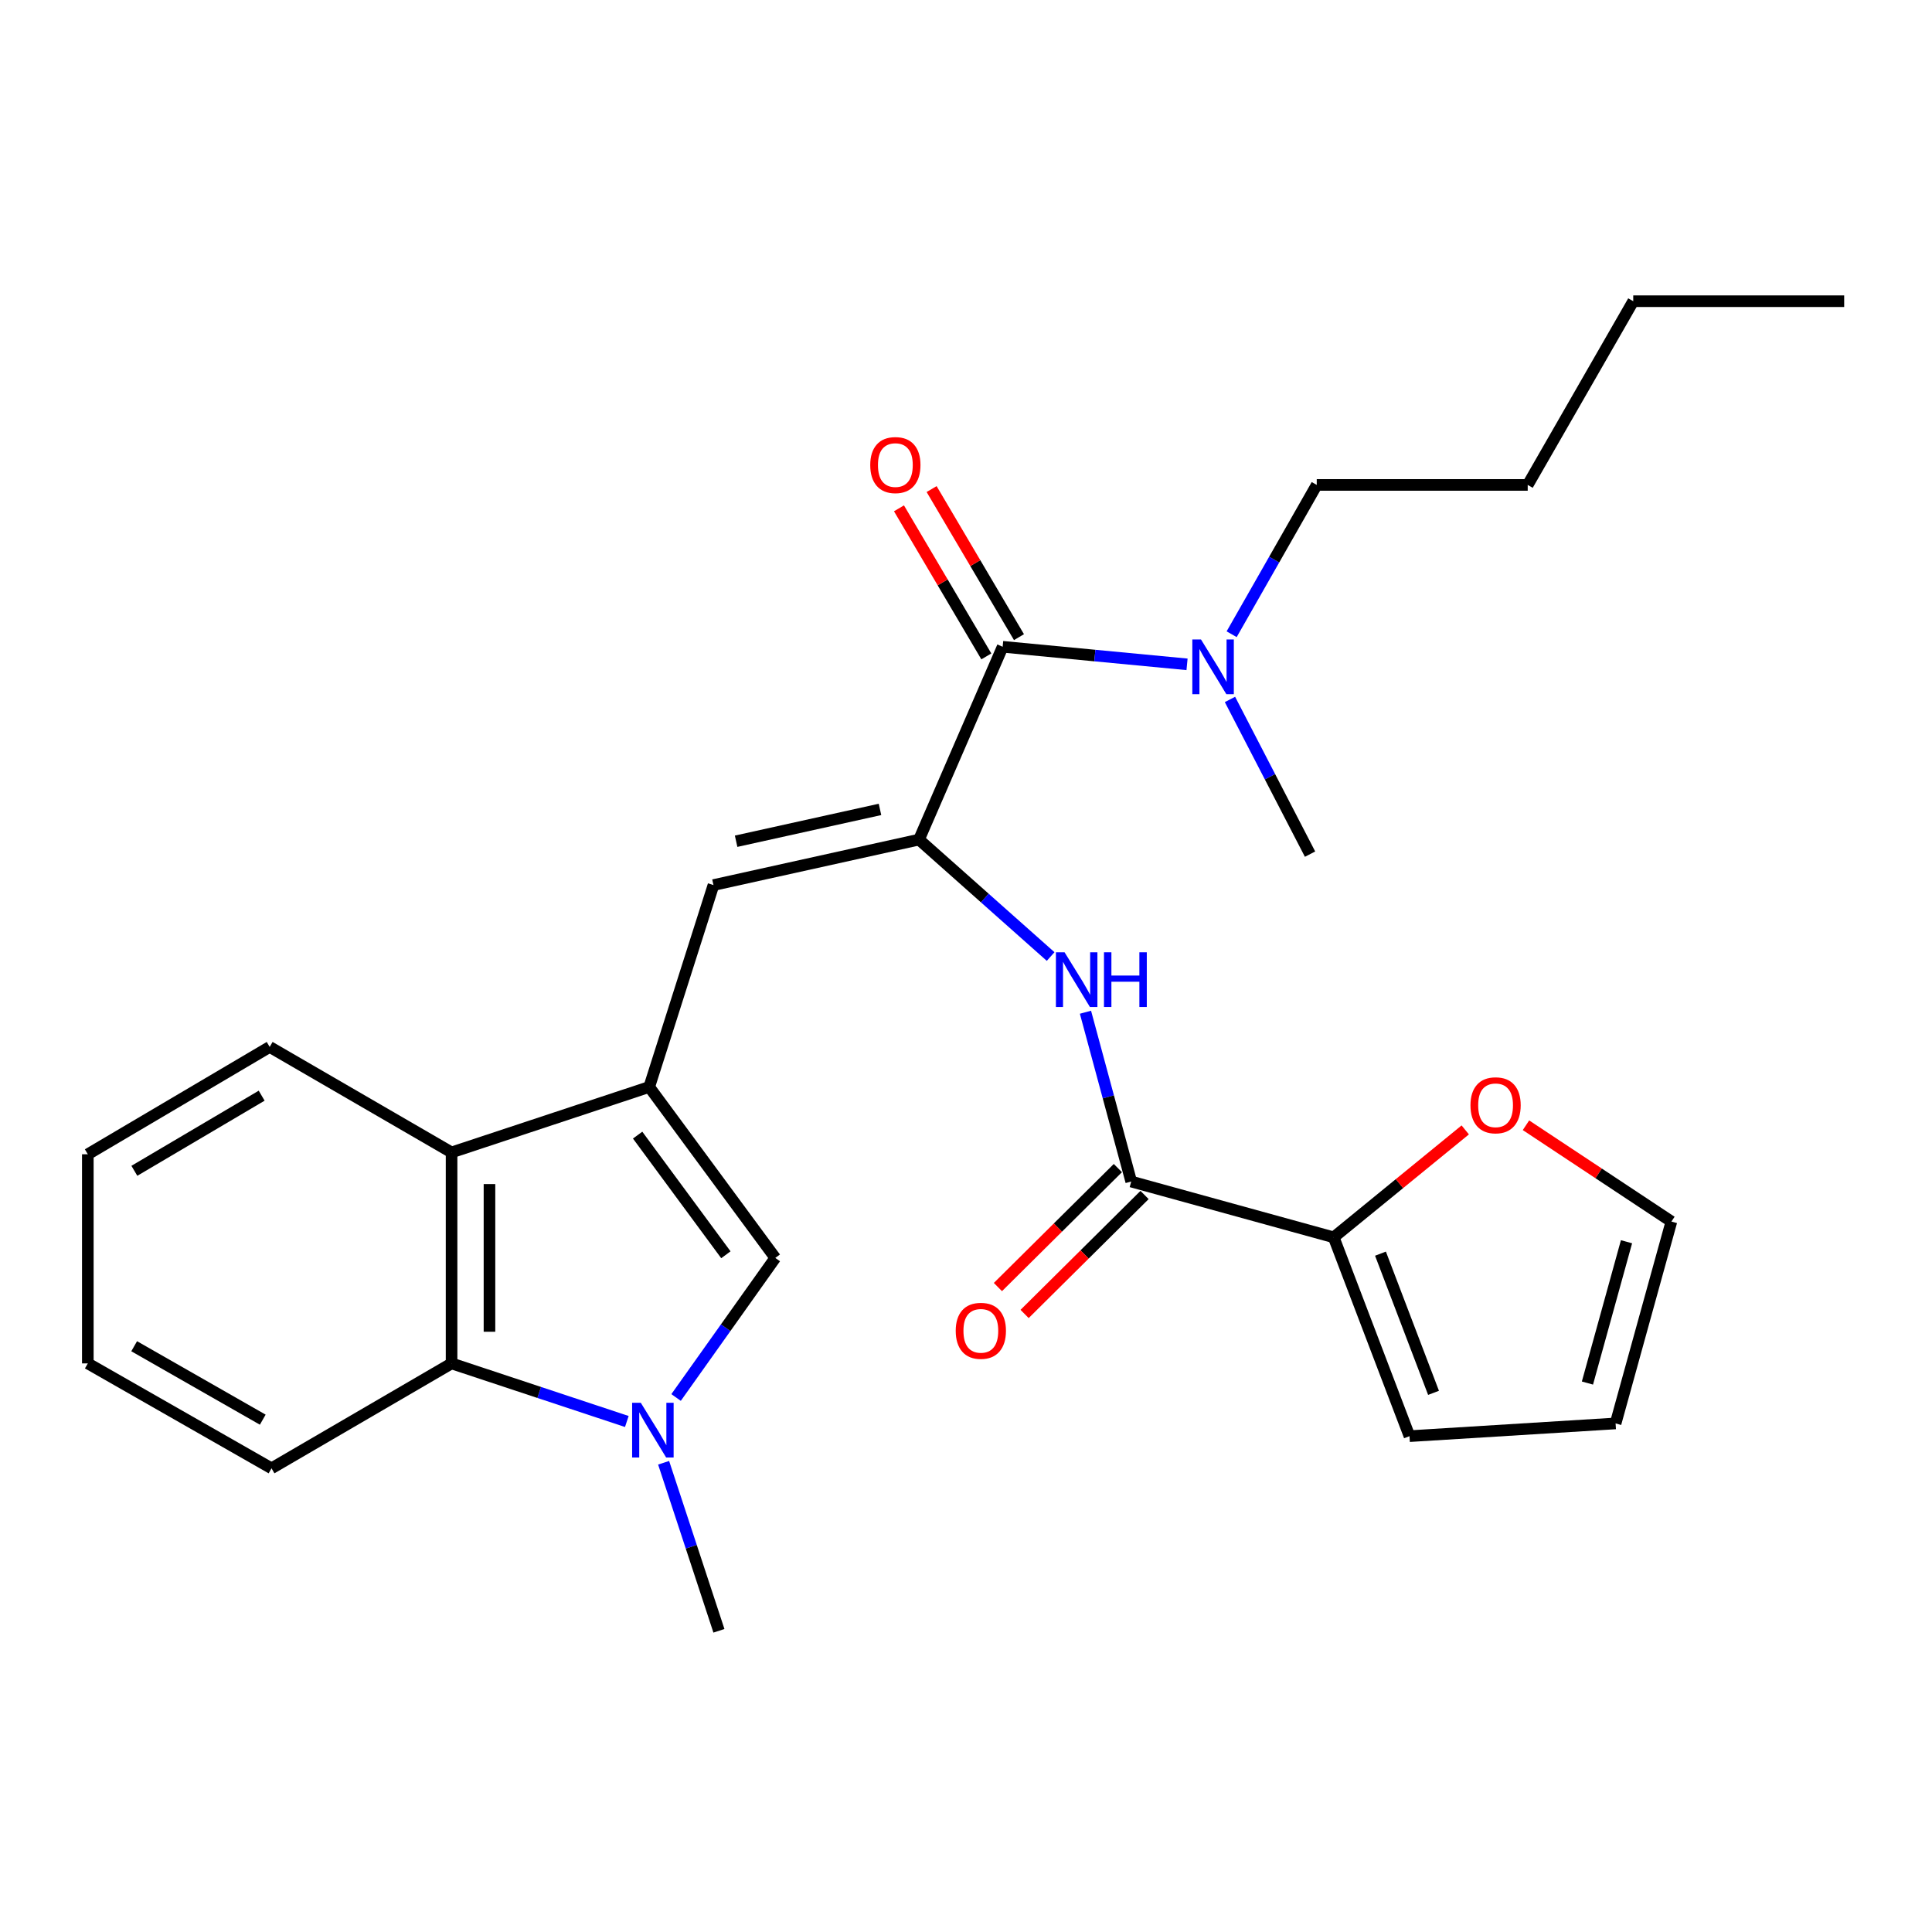 <?xml version='1.0' encoding='iso-8859-1'?>
<svg version='1.1' baseProfile='full'
              xmlns='http://www.w3.org/2000/svg'
                      xmlns:rdkit='http://www.rdkit.org/xml'
                      xmlns:xlink='http://www.w3.org/1999/xlink'
                  xml:space='preserve'
width='1000px' height='1000px' viewBox='0 0 1000 1000'>
<!-- END OF HEADER -->
<rect style='opacity:1.0;fill:#FFFFFF;stroke:none' width='1000' height='1000' x='0' y='0'> </rect>
<path class='bond-2' d='M 336.032,562.619 L 401.288,651.097' style='fill:none;fill-rule:evenodd;stroke:#000000;stroke-width:6px;stroke-linecap:butt;stroke-linejoin:miter;stroke-opacity:1' />
<path class='bond-2' d='M 330.034,587.534 L 375.713,649.469' style='fill:none;fill-rule:evenodd;stroke:#000000;stroke-width:6px;stroke-linecap:butt;stroke-linejoin:miter;stroke-opacity:1' />
<path class='bond-3' d='M 336.032,562.619 L 369.292,458.109' style='fill:none;fill-rule:evenodd;stroke:#000000;stroke-width:6px;stroke-linecap:butt;stroke-linejoin:miter;stroke-opacity:1' />
<path class='bond-7' d='M 336.032,562.619 L 233.735,596.489' style='fill:none;fill-rule:evenodd;stroke:#000000;stroke-width:6px;stroke-linecap:butt;stroke-linejoin:miter;stroke-opacity:1' />
<path class='bond-0' d='M 475.676,434.57 L 369.292,458.109' style='fill:none;fill-rule:evenodd;stroke:#000000;stroke-width:6px;stroke-linecap:butt;stroke-linejoin:miter;stroke-opacity:1' />
<path class='bond-0' d='M 455.481,418.948 L 381.012,435.425' style='fill:none;fill-rule:evenodd;stroke:#000000;stroke-width:6px;stroke-linecap:butt;stroke-linejoin:miter;stroke-opacity:1' />
<path class='bond-4' d='M 475.676,434.57 L 518.973,334.768' style='fill:none;fill-rule:evenodd;stroke:#000000;stroke-width:6px;stroke-linecap:butt;stroke-linejoin:miter;stroke-opacity:1' />
<path class='bond-5' d='M 475.676,434.57 L 509.743,464.833' style='fill:none;fill-rule:evenodd;stroke:#000000;stroke-width:6px;stroke-linecap:butt;stroke-linejoin:miter;stroke-opacity:1' />
<path class='bond-5' d='M 509.743,464.833 L 543.81,495.097' style='fill:none;fill-rule:evenodd;stroke:#0000FF;stroke-width:6px;stroke-linecap:butt;stroke-linejoin:miter;stroke-opacity:1' />
<path class='bond-1' d='M 349.938,723.336 L 375.613,687.217' style='fill:none;fill-rule:evenodd;stroke:#0000FF;stroke-width:6px;stroke-linecap:butt;stroke-linejoin:miter;stroke-opacity:1' />
<path class='bond-1' d='M 375.613,687.217 L 401.288,651.097' style='fill:none;fill-rule:evenodd;stroke:#000000;stroke-width:6px;stroke-linecap:butt;stroke-linejoin:miter;stroke-opacity:1' />
<path class='bond-17' d='M 343.489,757.124 L 357.802,800.61' style='fill:none;fill-rule:evenodd;stroke:#0000FF;stroke-width:6px;stroke-linecap:butt;stroke-linejoin:miter;stroke-opacity:1' />
<path class='bond-17' d='M 357.802,800.61 L 372.115,844.097' style='fill:none;fill-rule:evenodd;stroke:#000000;stroke-width:6px;stroke-linecap:butt;stroke-linejoin:miter;stroke-opacity:1' />
<path class='bond-27' d='M 324.444,735.761 L 279.09,720.728' style='fill:none;fill-rule:evenodd;stroke:#0000FF;stroke-width:6px;stroke-linecap:butt;stroke-linejoin:miter;stroke-opacity:1' />
<path class='bond-27' d='M 279.09,720.728 L 233.735,705.695' style='fill:none;fill-rule:evenodd;stroke:#000000;stroke-width:6px;stroke-linecap:butt;stroke-linejoin:miter;stroke-opacity:1' />
<path class='bond-11' d='M 518.973,334.768 L 566.692,339.314' style='fill:none;fill-rule:evenodd;stroke:#000000;stroke-width:6px;stroke-linecap:butt;stroke-linejoin:miter;stroke-opacity:1' />
<path class='bond-11' d='M 566.692,339.314 L 614.41,343.859' style='fill:none;fill-rule:evenodd;stroke:#0000FF;stroke-width:6px;stroke-linecap:butt;stroke-linejoin:miter;stroke-opacity:1' />
<path class='bond-12' d='M 527.42,329.785 L 504.813,291.463' style='fill:none;fill-rule:evenodd;stroke:#000000;stroke-width:6px;stroke-linecap:butt;stroke-linejoin:miter;stroke-opacity:1' />
<path class='bond-12' d='M 504.813,291.463 L 482.205,253.142' style='fill:none;fill-rule:evenodd;stroke:#FF0000;stroke-width:6px;stroke-linecap:butt;stroke-linejoin:miter;stroke-opacity:1' />
<path class='bond-12' d='M 510.526,339.752 L 487.918,301.431' style='fill:none;fill-rule:evenodd;stroke:#000000;stroke-width:6px;stroke-linecap:butt;stroke-linejoin:miter;stroke-opacity:1' />
<path class='bond-12' d='M 487.918,301.431 L 465.31,263.109' style='fill:none;fill-rule:evenodd;stroke:#FF0000;stroke-width:6px;stroke-linecap:butt;stroke-linejoin:miter;stroke-opacity:1' />
<path class='bond-6' d='M 561.836,523.928 L 573.675,567.744' style='fill:none;fill-rule:evenodd;stroke:#0000FF;stroke-width:6px;stroke-linecap:butt;stroke-linejoin:miter;stroke-opacity:1' />
<path class='bond-6' d='M 573.675,567.744 L 585.515,611.56' style='fill:none;fill-rule:evenodd;stroke:#000000;stroke-width:6px;stroke-linecap:butt;stroke-linejoin:miter;stroke-opacity:1' />
<path class='bond-9' d='M 585.515,611.56 L 690.318,640.439' style='fill:none;fill-rule:evenodd;stroke:#000000;stroke-width:6px;stroke-linecap:butt;stroke-linejoin:miter;stroke-opacity:1' />
<path class='bond-13' d='M 578.608,604.596 L 547.563,635.386' style='fill:none;fill-rule:evenodd;stroke:#000000;stroke-width:6px;stroke-linecap:butt;stroke-linejoin:miter;stroke-opacity:1' />
<path class='bond-13' d='M 547.563,635.386 L 516.517,666.175' style='fill:none;fill-rule:evenodd;stroke:#FF0000;stroke-width:6px;stroke-linecap:butt;stroke-linejoin:miter;stroke-opacity:1' />
<path class='bond-13' d='M 592.421,618.524 L 561.375,649.314' style='fill:none;fill-rule:evenodd;stroke:#000000;stroke-width:6px;stroke-linecap:butt;stroke-linejoin:miter;stroke-opacity:1' />
<path class='bond-13' d='M 561.375,649.314 L 530.33,680.103' style='fill:none;fill-rule:evenodd;stroke:#FF0000;stroke-width:6px;stroke-linecap:butt;stroke-linejoin:miter;stroke-opacity:1' />
<path class='bond-8' d='M 233.735,596.489 L 233.735,705.695' style='fill:none;fill-rule:evenodd;stroke:#000000;stroke-width:6px;stroke-linecap:butt;stroke-linejoin:miter;stroke-opacity:1' />
<path class='bond-8' d='M 253.351,612.87 L 253.351,689.314' style='fill:none;fill-rule:evenodd;stroke:#000000;stroke-width:6px;stroke-linecap:butt;stroke-linejoin:miter;stroke-opacity:1' />
<path class='bond-19' d='M 233.735,596.489 L 139.589,541.891' style='fill:none;fill-rule:evenodd;stroke:#000000;stroke-width:6px;stroke-linecap:butt;stroke-linejoin:miter;stroke-opacity:1' />
<path class='bond-18' d='M 233.735,705.695 L 140.537,759.999' style='fill:none;fill-rule:evenodd;stroke:#000000;stroke-width:6px;stroke-linecap:butt;stroke-linejoin:miter;stroke-opacity:1' />
<path class='bond-10' d='M 690.318,640.439 L 724.363,612.638' style='fill:none;fill-rule:evenodd;stroke:#000000;stroke-width:6px;stroke-linecap:butt;stroke-linejoin:miter;stroke-opacity:1' />
<path class='bond-10' d='M 724.363,612.638 L 758.407,584.837' style='fill:none;fill-rule:evenodd;stroke:#FF0000;stroke-width:6px;stroke-linecap:butt;stroke-linejoin:miter;stroke-opacity:1' />
<path class='bond-14' d='M 690.318,640.439 L 729.55,743.358' style='fill:none;fill-rule:evenodd;stroke:#000000;stroke-width:6px;stroke-linecap:butt;stroke-linejoin:miter;stroke-opacity:1' />
<path class='bond-14' d='M 714.533,648.89 L 741.995,720.933' style='fill:none;fill-rule:evenodd;stroke:#000000;stroke-width:6px;stroke-linecap:butt;stroke-linejoin:miter;stroke-opacity:1' />
<path class='bond-15' d='M 789.84,582.428 L 827.479,607.352' style='fill:none;fill-rule:evenodd;stroke:#FF0000;stroke-width:6px;stroke-linecap:butt;stroke-linejoin:miter;stroke-opacity:1' />
<path class='bond-15' d='M 827.479,607.352 L 865.118,632.277' style='fill:none;fill-rule:evenodd;stroke:#000000;stroke-width:6px;stroke-linecap:butt;stroke-linejoin:miter;stroke-opacity:1' />
<path class='bond-20' d='M 637.5,328.274 L 659.523,289.635' style='fill:none;fill-rule:evenodd;stroke:#0000FF;stroke-width:6px;stroke-linecap:butt;stroke-linejoin:miter;stroke-opacity:1' />
<path class='bond-20' d='M 659.523,289.635 L 681.546,250.997' style='fill:none;fill-rule:evenodd;stroke:#000000;stroke-width:6px;stroke-linecap:butt;stroke-linejoin:miter;stroke-opacity:1' />
<path class='bond-21' d='M 636.629,362.032 L 657.355,402.066' style='fill:none;fill-rule:evenodd;stroke:#0000FF;stroke-width:6px;stroke-linecap:butt;stroke-linejoin:miter;stroke-opacity:1' />
<path class='bond-21' d='M 657.355,402.066 L 678.08,442.1' style='fill:none;fill-rule:evenodd;stroke:#000000;stroke-width:6px;stroke-linecap:butt;stroke-linejoin:miter;stroke-opacity:1' />
<path class='bond-16' d='M 729.55,743.358 L 836.229,736.765' style='fill:none;fill-rule:evenodd;stroke:#000000;stroke-width:6px;stroke-linecap:butt;stroke-linejoin:miter;stroke-opacity:1' />
<path class='bond-29' d='M 865.118,632.277 L 836.229,736.765' style='fill:none;fill-rule:evenodd;stroke:#000000;stroke-width:6px;stroke-linecap:butt;stroke-linejoin:miter;stroke-opacity:1' />
<path class='bond-29' d='M 841.878,642.723 L 821.655,715.864' style='fill:none;fill-rule:evenodd;stroke:#000000;stroke-width:6px;stroke-linecap:butt;stroke-linejoin:miter;stroke-opacity:1' />
<path class='bond-28' d='M 140.537,759.999 L 45.455,705.695' style='fill:none;fill-rule:evenodd;stroke:#000000;stroke-width:6px;stroke-linecap:butt;stroke-linejoin:miter;stroke-opacity:1' />
<path class='bond-28' d='M 136.003,734.819 L 69.445,696.807' style='fill:none;fill-rule:evenodd;stroke:#000000;stroke-width:6px;stroke-linecap:butt;stroke-linejoin:miter;stroke-opacity:1' />
<path class='bond-24' d='M 139.589,541.891 L 45.455,597.448' style='fill:none;fill-rule:evenodd;stroke:#000000;stroke-width:6px;stroke-linecap:butt;stroke-linejoin:miter;stroke-opacity:1' />
<path class='bond-24' d='M 135.439,567.118 L 69.545,606.008' style='fill:none;fill-rule:evenodd;stroke:#000000;stroke-width:6px;stroke-linecap:butt;stroke-linejoin:miter;stroke-opacity:1' />
<path class='bond-22' d='M 681.546,250.997 L 790.741,250.997' style='fill:none;fill-rule:evenodd;stroke:#000000;stroke-width:6px;stroke-linecap:butt;stroke-linejoin:miter;stroke-opacity:1' />
<path class='bond-23' d='M 790.741,250.997 L 845.361,155.903' style='fill:none;fill-rule:evenodd;stroke:#000000;stroke-width:6px;stroke-linecap:butt;stroke-linejoin:miter;stroke-opacity:1' />
<path class='bond-26' d='M 845.361,155.903 L 954.545,155.903' style='fill:none;fill-rule:evenodd;stroke:#000000;stroke-width:6px;stroke-linecap:butt;stroke-linejoin:miter;stroke-opacity:1' />
<path class='bond-25' d='M 45.455,597.448 L 45.455,705.695' style='fill:none;fill-rule:evenodd;stroke:#000000;stroke-width:6px;stroke-linecap:butt;stroke-linejoin:miter;stroke-opacity:1' />
<path  class='atom-2' d='M 331.669 726.07
L 340.949 741.07
Q 341.869 742.55, 343.349 745.23
Q 344.829 747.91, 344.909 748.07
L 344.909 726.07
L 348.669 726.07
L 348.669 754.39
L 344.789 754.39
L 334.829 737.99
Q 333.669 736.07, 332.429 733.87
Q 331.229 731.67, 330.869 730.99
L 330.869 754.39
L 327.189 754.39
L 327.189 726.07
L 331.669 726.07
' fill='#0000FF'/>
<path  class='atom-6' d='M 551.019 492.902
L 560.299 507.902
Q 561.219 509.382, 562.699 512.062
Q 564.179 514.742, 564.259 514.902
L 564.259 492.902
L 568.019 492.902
L 568.019 521.222
L 564.139 521.222
L 554.179 504.822
Q 553.019 502.902, 551.779 500.702
Q 550.579 498.502, 550.219 497.822
L 550.219 521.222
L 546.539 521.222
L 546.539 492.902
L 551.019 492.902
' fill='#0000FF'/>
<path  class='atom-6' d='M 571.419 492.902
L 575.259 492.902
L 575.259 504.942
L 589.739 504.942
L 589.739 492.902
L 593.579 492.902
L 593.579 521.222
L 589.739 521.222
L 589.739 508.142
L 575.259 508.142
L 575.259 521.222
L 571.419 521.222
L 571.419 492.902
' fill='#0000FF'/>
<path  class='atom-11' d='M 761.111 572.092
Q 761.111 565.292, 764.471 561.492
Q 767.831 557.692, 774.111 557.692
Q 780.391 557.692, 783.751 561.492
Q 787.111 565.292, 787.111 572.092
Q 787.111 578.972, 783.711 582.892
Q 780.311 586.772, 774.111 586.772
Q 767.871 586.772, 764.471 582.892
Q 761.111 579.012, 761.111 572.092
M 774.111 583.572
Q 778.431 583.572, 780.751 580.692
Q 783.111 577.772, 783.111 572.092
Q 783.111 566.532, 780.751 563.732
Q 778.431 560.892, 774.111 560.892
Q 769.791 560.892, 767.431 563.692
Q 765.111 566.492, 765.111 572.092
Q 765.111 577.812, 767.431 580.692
Q 769.791 583.572, 774.111 583.572
' fill='#FF0000'/>
<path  class='atom-12' d='M 621.625 330.983
L 630.905 345.983
Q 631.825 347.463, 633.305 350.143
Q 634.785 352.823, 634.865 352.983
L 634.865 330.983
L 638.625 330.983
L 638.625 359.303
L 634.745 359.303
L 624.785 342.903
Q 623.625 340.983, 622.385 338.783
Q 621.185 336.583, 620.825 335.903
L 620.825 359.303
L 617.145 359.303
L 617.145 330.983
L 621.625 330.983
' fill='#0000FF'/>
<path  class='atom-13' d='M 450.438 240.713
Q 450.438 233.913, 453.798 230.113
Q 457.158 226.313, 463.438 226.313
Q 469.718 226.313, 473.078 230.113
Q 476.438 233.913, 476.438 240.713
Q 476.438 247.593, 473.038 251.513
Q 469.638 255.393, 463.438 255.393
Q 457.198 255.393, 453.798 251.513
Q 450.438 247.633, 450.438 240.713
M 463.438 252.193
Q 467.758 252.193, 470.078 249.313
Q 472.438 246.393, 472.438 240.713
Q 472.438 235.153, 470.078 232.353
Q 467.758 229.513, 463.438 229.513
Q 459.118 229.513, 456.758 232.313
Q 454.438 235.113, 454.438 240.713
Q 454.438 246.433, 456.758 249.313
Q 459.118 252.193, 463.438 252.193
' fill='#FF0000'/>
<path  class='atom-14' d='M 494.683 688.829
Q 494.683 682.029, 498.043 678.229
Q 501.403 674.429, 507.683 674.429
Q 513.963 674.429, 517.323 678.229
Q 520.683 682.029, 520.683 688.829
Q 520.683 695.709, 517.283 699.629
Q 513.883 703.509, 507.683 703.509
Q 501.443 703.509, 498.043 699.629
Q 494.683 695.749, 494.683 688.829
M 507.683 700.309
Q 512.003 700.309, 514.323 697.429
Q 516.683 694.509, 516.683 688.829
Q 516.683 683.269, 514.323 680.469
Q 512.003 677.629, 507.683 677.629
Q 503.363 677.629, 501.003 680.429
Q 498.683 683.229, 498.683 688.829
Q 498.683 694.549, 501.003 697.429
Q 503.363 700.309, 507.683 700.309
' fill='#FF0000'/>
</svg>
